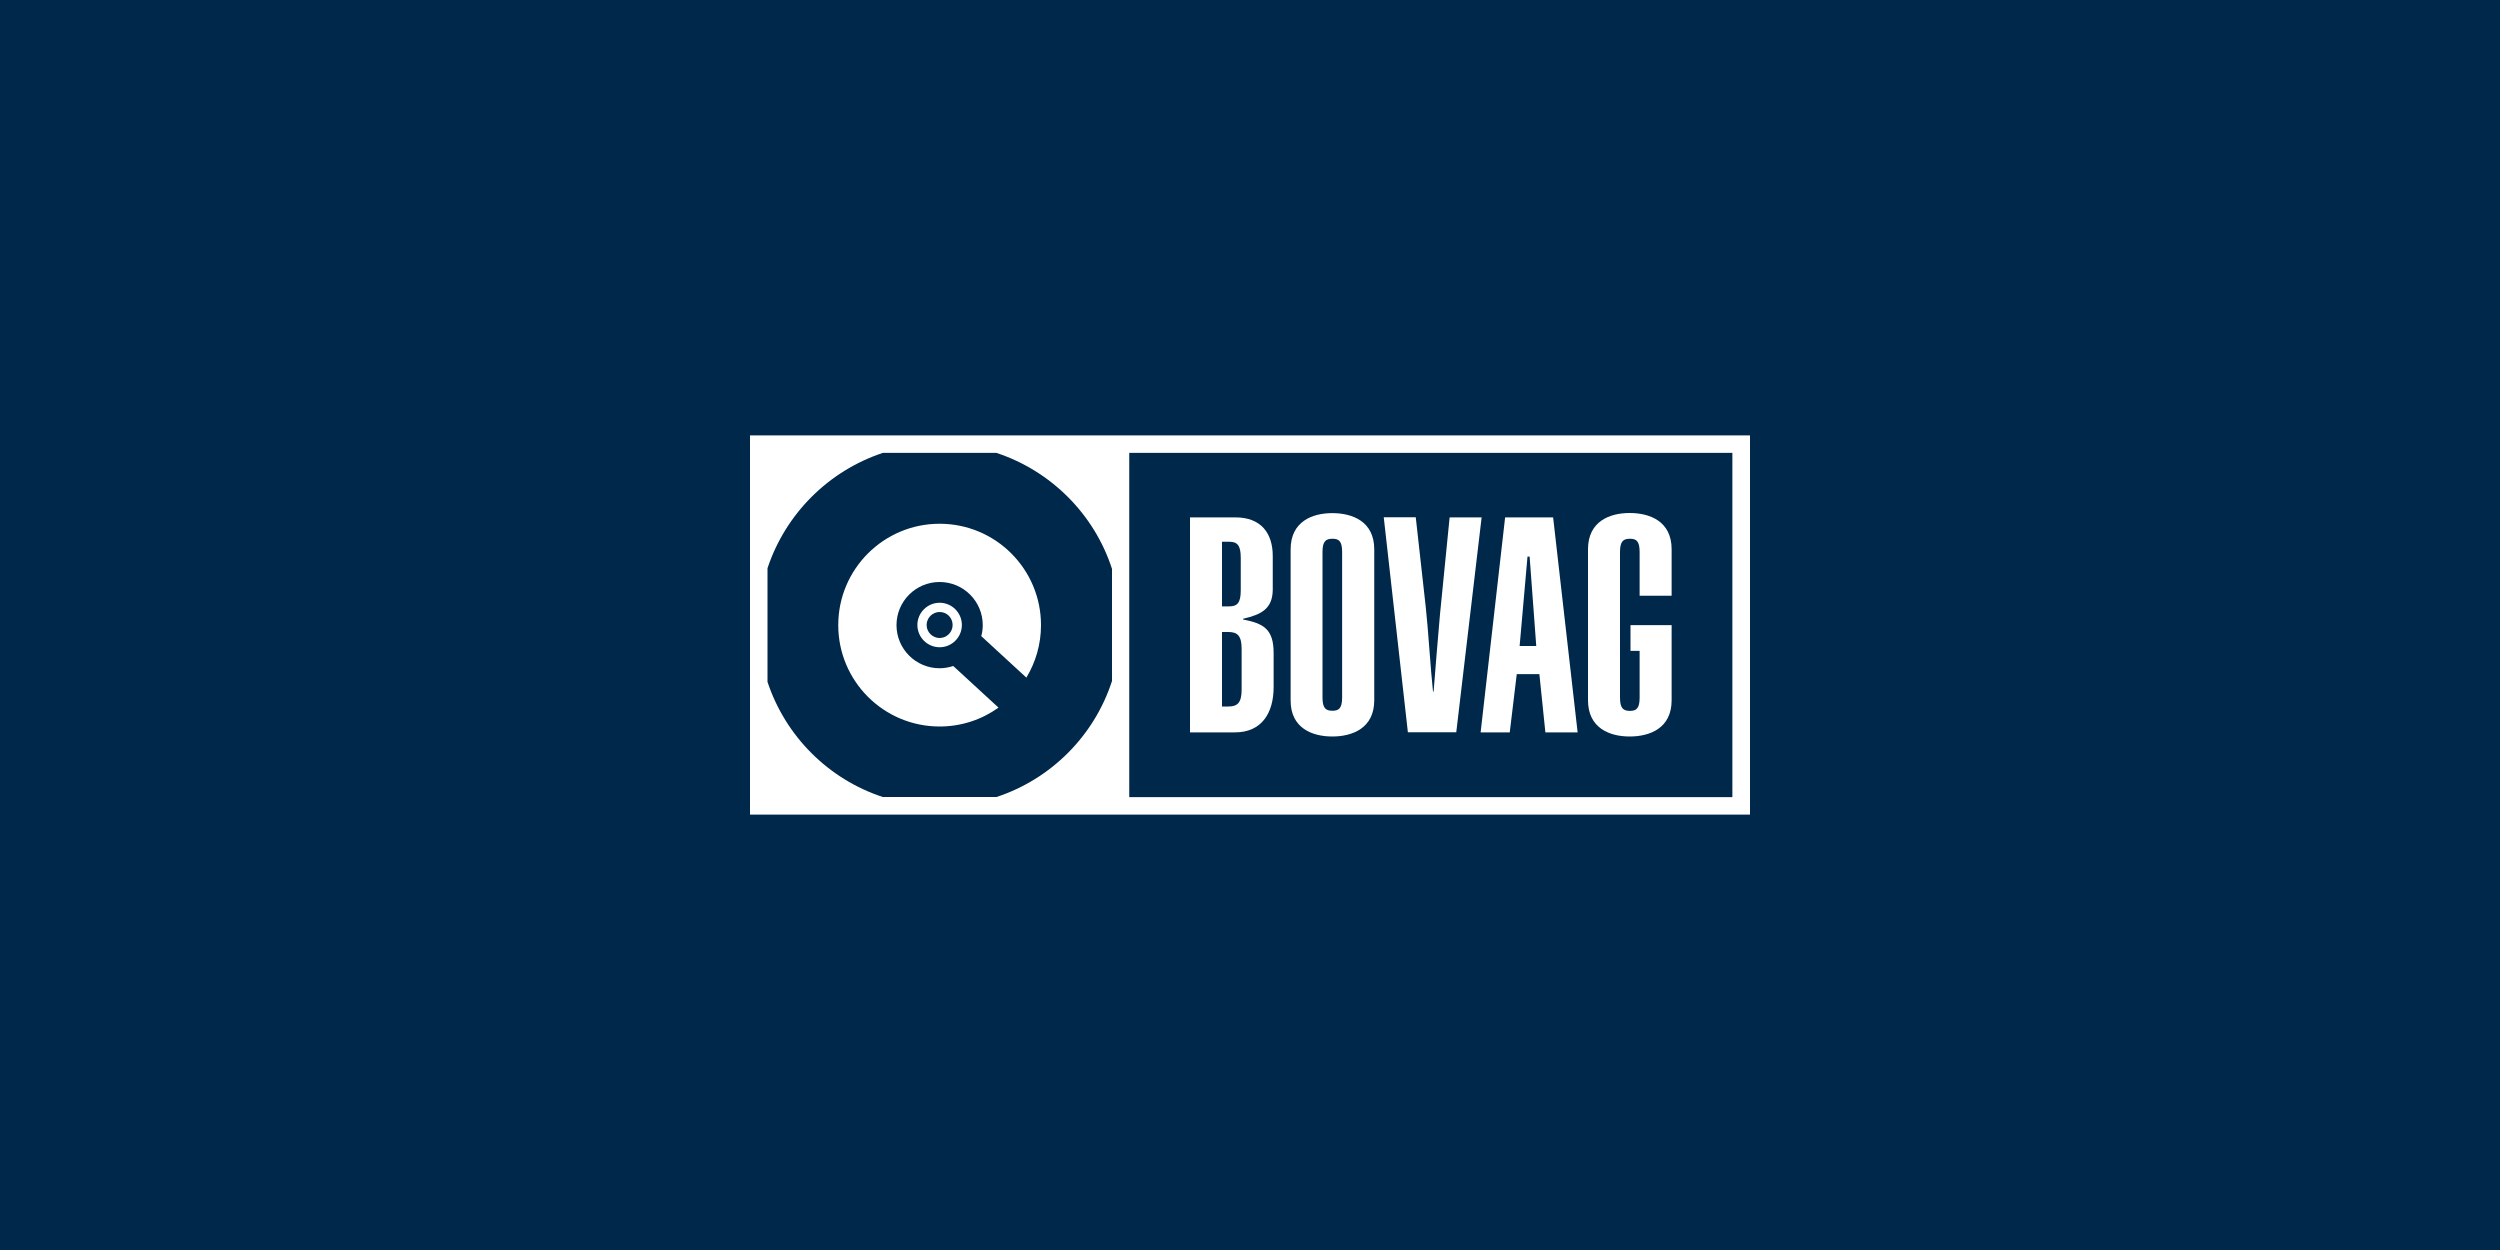 <?xml version="1.0" encoding="utf-8"?>
<!-- Generator: Adobe Illustrator 27.8.0, SVG Export Plug-In . SVG Version: 6.00 Build 0)  -->
<svg version="1.1" id="Opmaak" xmlns="http://www.w3.org/2000/svg" xmlns:xlink="http://www.w3.org/1999/xlink" x="0px" y="0px"
	 width="200px" height="100px" viewBox="0 0 200 100" style="enable-background:new 0 0 200 100;" xml:space="preserve">
<style type="text/css">
	.st0{fill:#00284A;}
	.st1{fill:#2D4664;}
	.st2{fill:#687991;}
	.st3{fill:#FFFFFF;}
</style>
<g>
	<rect class="st0" width="200" height="100"/>
</g>
<g>
	<path class="st3" d="M60,34.83v30.34h80V34.83H60z M61.4,54.55v-9.09c1.44-4.35,4.88-7.79,9.23-9.23h9.08
		c4.37,1.44,7.83,4.9,9.25,9.28v8.97c-1.42,4.38-4.87,7.84-9.24,9.28h-9.1C66.27,62.33,62.84,58.9,61.4,54.55z M138.6,63.77H90.34
		V36.23h48.25V63.77z"/>
	<path class="st3" d="M98.8,58.59c2.15,0,3.09-1.57,3.09-3.62v-2.73c0-1.93-0.82-2.36-2.44-2.68V49.5c1.47-0.34,2.34-0.8,2.37-2.29
		v-2.73c0-1.83-0.94-3.09-2.99-3.09H95.2v17.2H98.8z M97.76,43.34h0.58c0.65,0,0.92,0.29,0.92,1.28v2.61c0,0.99-0.27,1.28-0.92,1.28
		h-0.58V43.34z M97.76,50.56h0.51c0.72,0,1.06,0.29,1.06,1.35v3.26c0,1.06-0.34,1.35-1.06,1.35h-0.51V50.56z"/>
	<path class="st3" d="M106.58,58.92c1.59,0,3.36-0.65,3.36-2.9V43.95c0-2.25-1.76-2.9-3.36-2.9c-1.57,0-3.33,0.65-3.33,2.9v12.08
		C103.24,58.27,105.01,58.92,106.58,58.92z M105.8,44.16c0-0.87,0.27-1.06,0.8-1.06c0.51,0,0.77,0.19,0.77,1.06v11.64
		c0,0.87-0.27,1.06-0.77,1.06c-0.53,0-0.8-0.19-0.8-1.06V44.16z"/>
	<path class="st3" d="M116.5,58.59l2.03-17.2h-2.56l-0.77,7.75c-0.17,2.05-0.36,4.11-0.51,6.18h-0.05
		c-0.19-1.71-0.39-5.07-0.58-6.76l-0.8-7.18h-2.56l1.93,17.2H116.5z"/>
	<path class="st3" d="M120.78,58.59l0.56-4.66h1.81l0.48,4.66h2.58l-1.96-17.2h-3.84l-1.96,17.2H120.78z M122.2,44.53h0.17
		l0.53,7.15h-1.33L122.2,44.53z"/>
	<path class="st3" d="M130.37,58.92c1.6,0,3.36-0.65,3.36-2.9v-6.01h-0.02v0h-3.27v2.06h0.73v3.74c0,0.87-0.27,1.06-0.77,1.06
		c-0.53,0-0.8-0.19-0.8-1.06V44.16c0-0.87,0.27-1.06,0.8-1.06c0.51,0,0.77,0.19,0.77,1.06v3.5h2.56v-3.72c0-2.25-1.76-2.9-3.36-2.9
		c-1.57,0-3.33,0.65-3.33,2.9v12.08C127.04,58.27,128.8,58.92,130.37,58.92z"/>
	<path class="st3" d="M79.88,56.61l-3.62-3.33c-0.34,0.11-0.71,0.18-1.09,0.18c-1.9,0-3.45-1.54-3.45-3.45
		c0-1.9,1.54-3.45,3.45-3.45c1.9,0,3.45,1.54,3.45,3.45c0,0.3-0.04,0.6-0.12,0.88l3.61,3.32c0.74-1.23,1.17-2.66,1.17-4.2
		c0-4.48-3.63-8.11-8.11-8.11c-4.48,0-8.11,3.63-8.11,8.11c0,4.48,3.63,8.11,8.11,8.11C76.93,58.12,78.55,57.56,79.88,56.61z"/>
	<path class="st3" d="M73.39,50c0,0.98,0.8,1.78,1.78,1.78c0.98,0,1.78-0.8,1.78-1.78c0-0.98-0.8-1.78-1.78-1.78
		C74.19,48.22,73.39,49.02,73.39,50z M76.21,50c0,0.57-0.47,1.04-1.04,1.04c-0.57,0-1.04-0.47-1.04-1.04c0-0.57,0.47-1.04,1.04-1.04
		C75.75,48.96,76.21,49.42,76.21,50z"/>
</g>
</svg>
